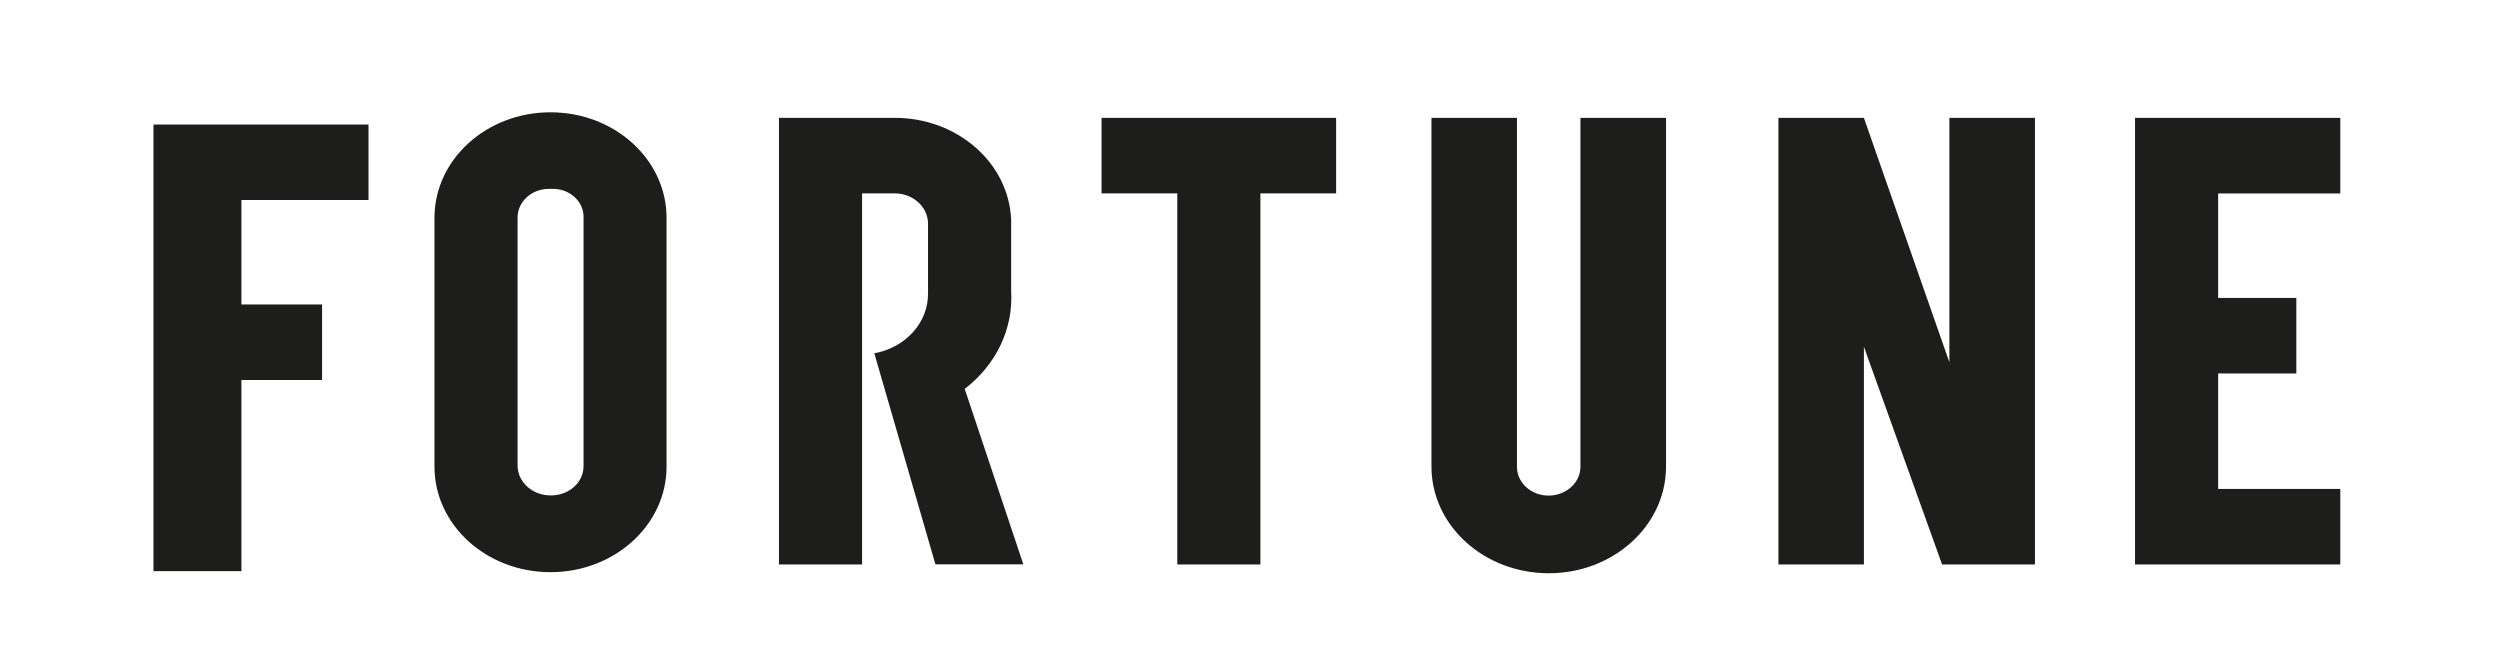 <?xml version="1.0" encoding="UTF-8"?>
<svg id="Text" xmlns="http://www.w3.org/2000/svg" version="1.1" viewBox="0 0 233.1 62.63">
  <!-- Generator: Adobe Illustrator 29.0.1, SVG Export Plug-In . SVG Version: 2.1.0 Build 192)  -->
  <defs>
    <style>
      .st0 {
        fill: #1d1d1b;
      }
    </style>
  </defs>
  <path id="path20" class="st0" d="M40.51,20.31v23.2c0,5.43,4.84,9.84,10.82,9.84s10.82-4.41,10.82-9.84v-23.2c0-5.43-4.84-9.84-10.82-9.84-5.98,0-10.82,4.41-10.82,9.84M48.26,43.51v-23.2c-.02-1.48,1.28-2.69,2.91-2.7.09,0,.19,0,.28,0,1.58-.05,2.91,1.08,2.96,2.52,0,.06,0,.11,0,.17v23.2c-.02,1.48-1.34,2.67-2.96,2.69-1.7.06-3.13-1.15-3.19-2.69,0,0,0,0,0,0M124.58,10.99h-21.87v7.04h7.06v34.6h7.75V18.03h7.06v-7.04ZM147.36,10.99v32.52c0,1.49-1.32,2.69-2.96,2.7-1.64,0-2.96-1.2-2.96-2.69h0V10.99h-7.97v32.52c0,5.49,4.9,9.94,10.94,9.94,6.03,0,10.93-4.45,10.93-9.94V10.99h-7.97ZM218.21,18.03v-7.04h-19.14v41.64h19.14v-7.04h-11.39v-10.77h7.29v-7.04h-7.29v-9.74h11.39ZM95.42,52.62h-8.2l-5.7-19.68c2.93-.53,5.04-2.88,5.01-5.59v-6.42c.04-1.57-1.33-2.87-3.05-2.9-.05,0-.09,0-.14,0h-2.96v34.6h-7.75V10.99h10.71c5.88-.05,10.74,4.18,10.94,9.53v6.63c.21,3.49-1.39,6.86-4.33,9.11l5.47,16.37ZM181.76,10.99v22.79l-7.97-22.79h-7.97v41.64h7.97v-20.3l7.29,20.3h8.66V10.99h-7.97ZM14.31,11.61v41.64h8.2v-17.82h7.52v-7.04h-7.52v-9.74h11.85v-7.04H14.31Z"/>
</svg>